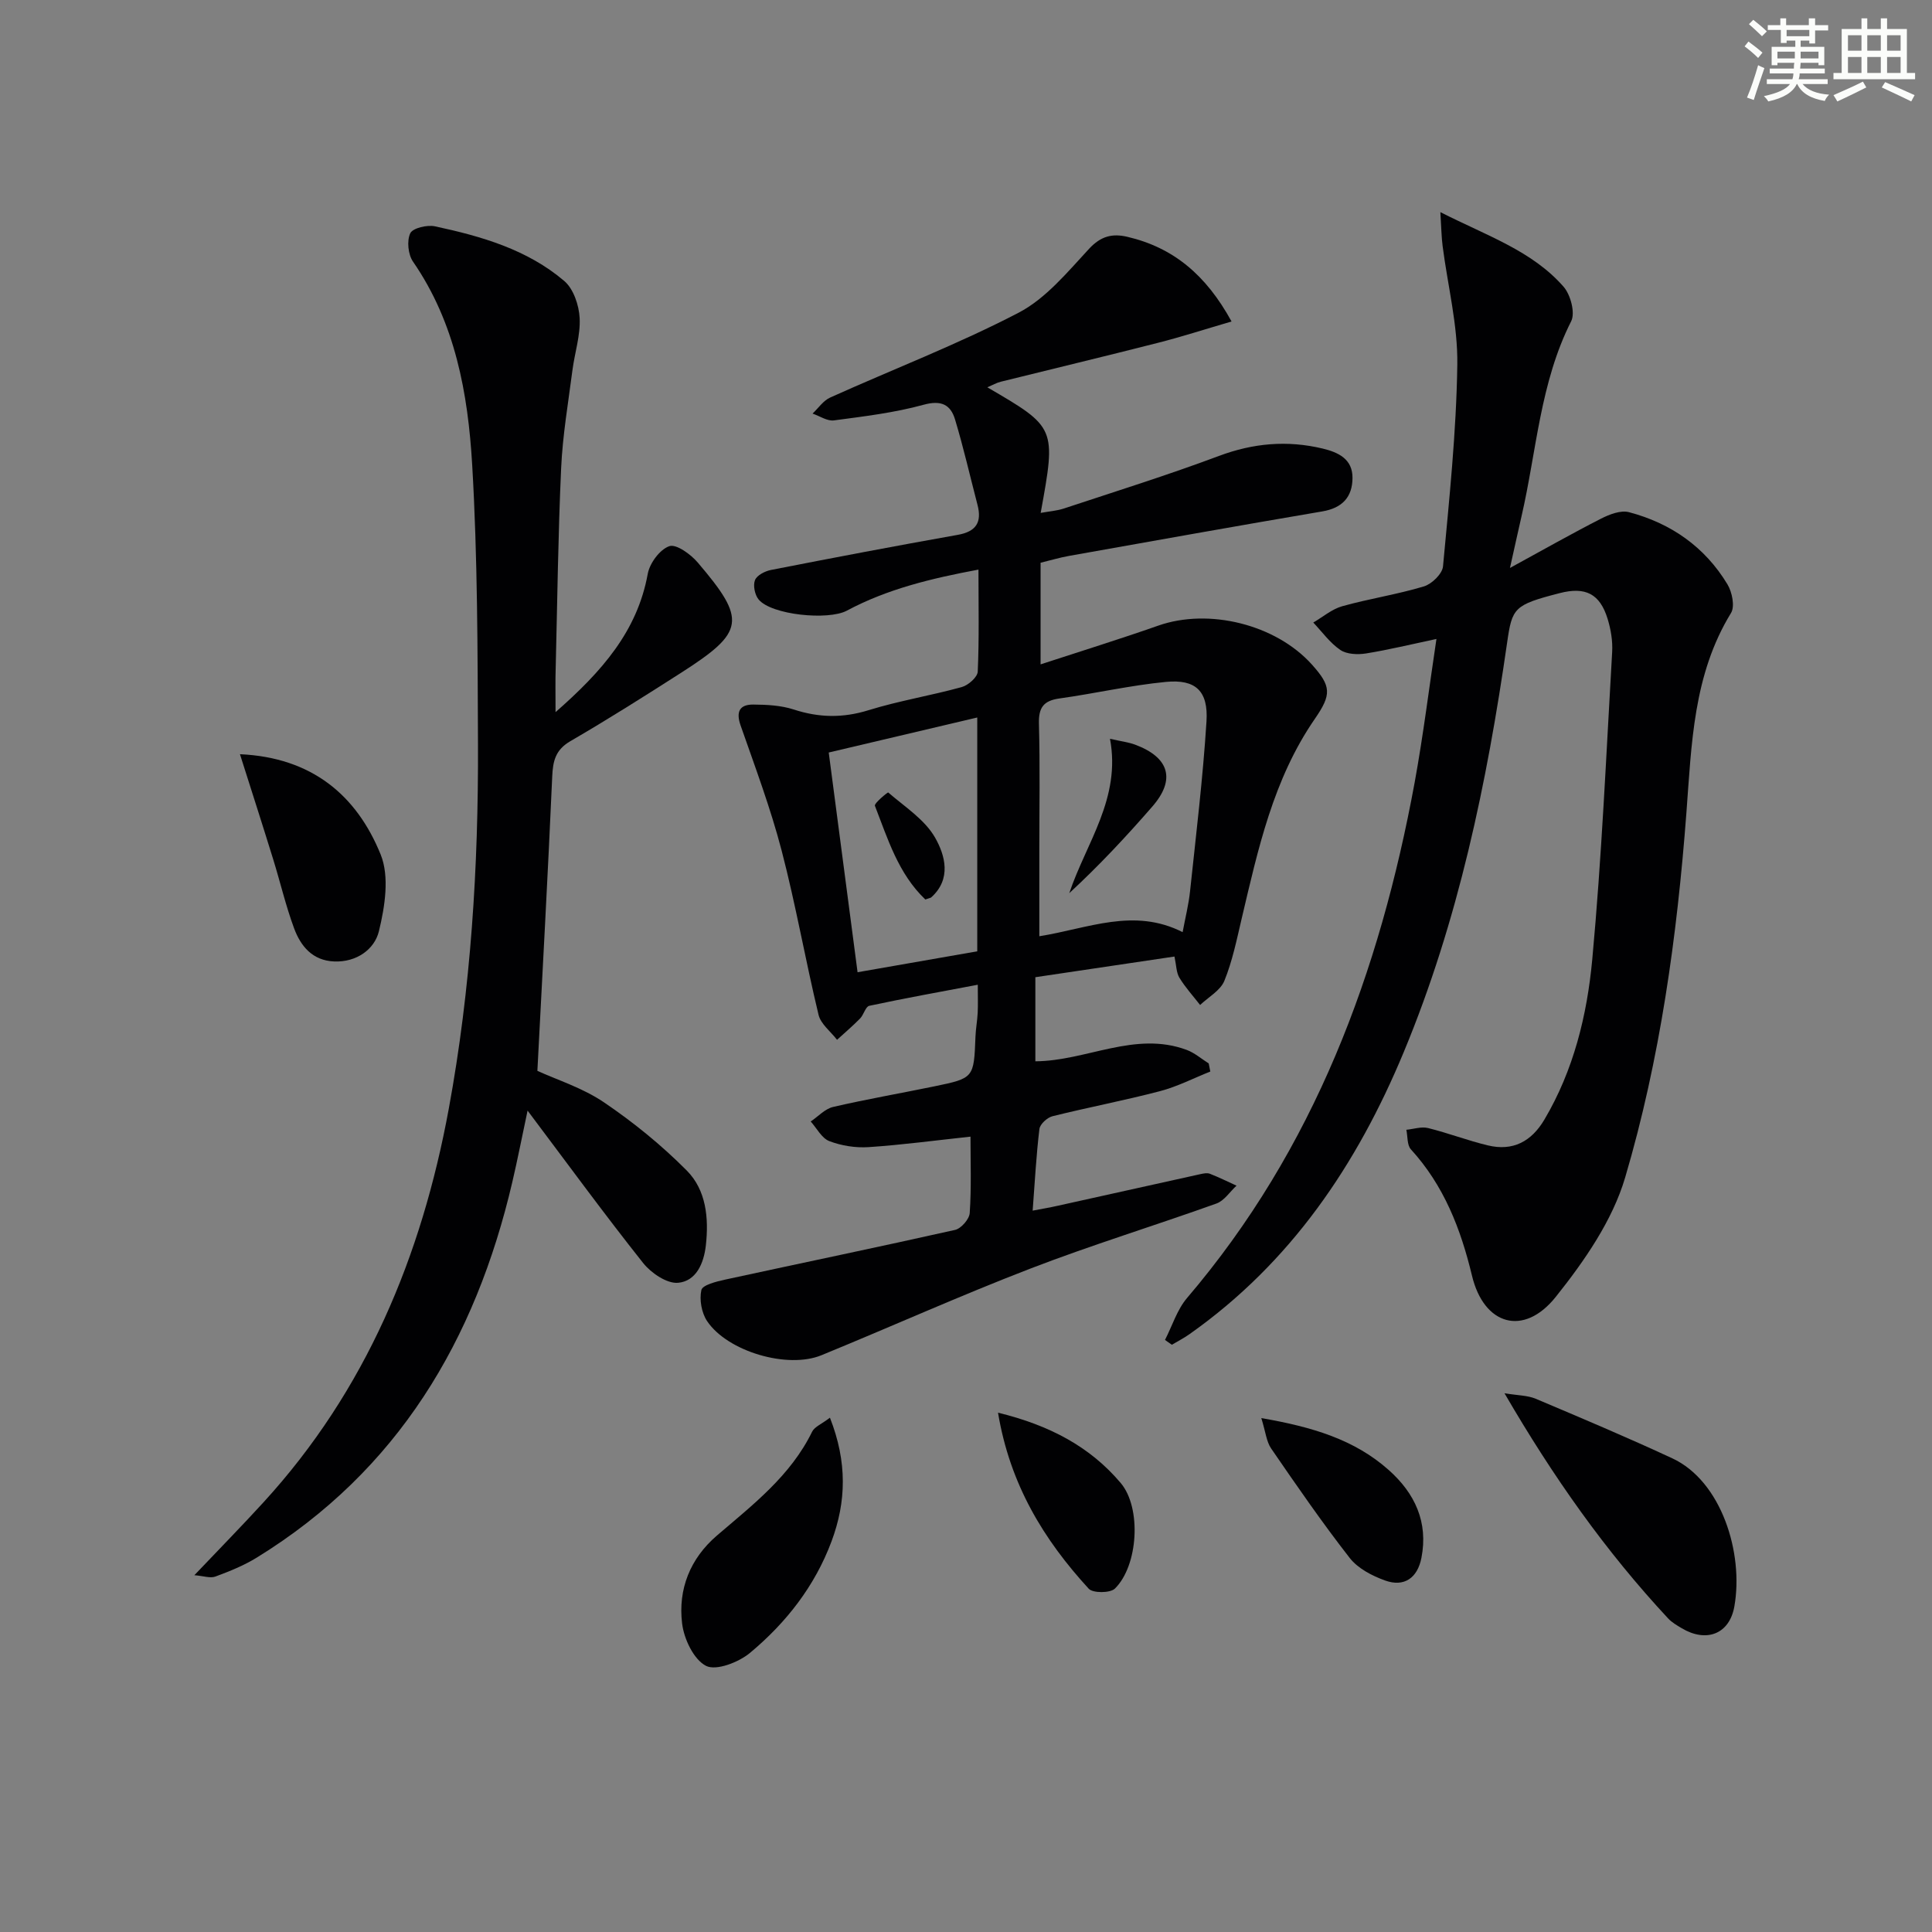 <svg enable-background="new 0 0 400 400" viewBox="0 0 400 400" xmlns="http://www.w3.org/2000/svg"><rect x="0" y="0" width="400" height="400" fill="#808080" stroke="none"/><g fill="#010103"><path d="m200.93 235.33c-7.28.78-14.16 1.71-21.08 2.17-2.7.18-5.62-.28-8.14-1.24-1.58-.6-2.6-2.66-3.86-4.07 1.54-1.03 2.95-2.62 4.64-3.01 6.94-1.61 13.96-2.82 20.94-4.26 8.22-1.7 8.2-1.74 8.53-10.28.06-1.66.38-3.3.46-4.96.08-1.64.02-3.28.02-5.8-7.72 1.46-15.11 2.79-22.46 4.36-.78.17-1.15 1.85-1.91 2.63-1.52 1.55-3.17 2.95-4.77 4.41-1.32-1.72-3.37-3.26-3.83-5.18-2.72-11.29-4.71-22.76-7.64-33.99-2.29-8.78-5.5-17.34-8.5-25.92-1-2.87-.18-4.34 2.64-4.32 2.79.02 5.73.17 8.35 1.02 5.23 1.71 10.18 1.8 15.5.15 6.32-1.96 12.91-3.02 19.3-4.79 1.35-.37 3.26-2.05 3.31-3.2.31-6.8.15-13.62.15-21.12-9.79 1.83-18.88 4.02-27.25 8.5-3.85 2.06-15.62.9-18.27-2.32-.79-.96-1.18-2.91-.75-4 .4-1.01 2.08-1.87 3.33-2.11 12.86-2.52 25.73-4.97 38.63-7.26 3.84-.68 5.05-2.6 4.11-6.22-1.54-5.9-2.89-11.85-4.65-17.68-.92-3.05-2.84-4.05-6.51-3.04-6.04 1.66-12.34 2.41-18.57 3.24-1.39.18-2.94-.91-4.42-1.41 1.2-1.13 2.22-2.68 3.64-3.32 13.01-5.86 26.38-10.99 39.01-17.56 5.65-2.94 10.13-8.42 14.6-13.24 2.45-2.64 4.82-3.21 7.93-2.48 9.47 2.22 16.26 7.83 21.57 17.53-5.45 1.59-10.38 3.19-15.4 4.46-10.77 2.75-21.59 5.33-32.37 8.01-.9.22-1.74.71-2.79 1.16 14.26 8.31 14.26 8.31 11.04 26 1.76-.32 3.35-.43 4.81-.91 10.72-3.55 21.52-6.92 32.09-10.88 7.13-2.67 14.18-3.28 21.49-1.53 3.24.78 6.2 2.17 6.17 6.08-.02 3.97-2.12 6.23-6.24 6.93-17.49 2.97-34.96 6.1-52.43 9.21-1.94.34-3.83.92-5.91 1.42v21.04c8.43-2.76 16.45-5.24 24.36-8.02 10.45-3.67 24.3-.28 31.79 8.03 4.07 4.52 4.12 6.22.63 11.28-8.62 12.48-11.75 26.97-15.15 41.37-1.02 4.33-1.91 8.76-3.58 12.86-.82 2.01-3.29 3.36-5.02 5-1.45-1.86-3.06-3.63-4.28-5.63-.65-1.06-.63-2.53-1.03-4.4-9.59 1.43-19.03 2.83-28.8 4.28v17.41c10.58-.06 20.61-6.34 31.33-2.36 1.64.61 3.05 1.85 4.56 2.8.11.56.22 1.12.33 1.68-3.46 1.38-6.83 3.12-10.41 4.06-7.36 1.93-14.86 3.35-22.25 5.19-1.1.27-2.6 1.64-2.72 2.65-.66 5.43-.94 10.9-1.4 16.9 2.05-.39 3.59-.65 5.1-.99 9.88-2.18 19.76-4.39 29.64-6.57.64-.14 1.41-.3 1.97-.07 1.87.73 3.67 1.63 5.5 2.46-1.38 1.26-2.54 3.12-4.17 3.7-12.8 4.59-25.83 8.58-38.52 13.47-14.56 5.61-28.81 12.02-43.26 17.94-7 2.87-19.4-.75-23.65-7.05-1.16-1.72-1.64-4.46-1.2-6.45.23-1.04 3.09-1.76 4.87-2.15 15.88-3.45 31.79-6.74 47.65-10.3 1.26-.28 2.96-2.23 3.04-3.49.36-5.27.16-10.6.16-15.82zm43.92-42.34c.55-2.97 1.25-5.71 1.54-8.49 1.24-11.7 2.66-23.4 3.4-35.14.4-6.3-2.25-8.77-8.39-8.18-7.39.71-14.69 2.4-22.06 3.43-3.29.46-4.33 1.89-4.24 5.22.24 8.82.08 17.64.08 26.47v17.54c10.14-1.62 19.55-5.98 29.67-.85zm-42.52 3.97c0-16.43 0-32.04 0-48.41-10.46 2.47-20.5 4.84-30.75 7.25 2.01 15.35 3.95 30.12 5.97 45.49 8.38-1.47 16.49-2.88 24.78-4.33z"/><path d="m297.4 132.29c-5.29 1.12-9.91 2.25-14.58 3-1.72.27-3.97.19-5.31-.72-2.16-1.46-3.77-3.74-5.61-5.68 1.99-1.16 3.86-2.78 6-3.38 5.58-1.56 11.36-2.43 16.9-4.1 1.64-.49 3.82-2.61 3.96-4.15 1.29-13.9 2.76-27.82 2.96-41.75.12-8.17-1.99-16.37-3.04-24.56-.24-1.83-.26-3.69-.47-7.03 9.78 4.96 18.99 8.01 25.5 15.43 1.46 1.66 2.46 5.42 1.59 7.15-6.45 12.74-7.16 26.85-10.28 40.37-.7 3.04-1.36 6.08-2.4 10.72 7.08-3.87 12.9-7.17 18.86-10.21 1.74-.89 4.08-1.79 5.78-1.34 8.69 2.29 15.73 7.2 20.4 14.96.96 1.6 1.56 4.55.73 5.91-7.84 12.79-8.16 27.15-9.24 41.39-1.93 25.55-5.43 50.94-12.68 75.49-2.63 8.92-8.46 17.32-14.37 24.72-6.62 8.29-14.88 5.87-17.34-4.39-2.33-9.7-5.81-18.67-12.65-26.16-.81-.89-.65-2.68-.94-4.05 1.5-.15 3.11-.7 4.49-.36 4.17 1.03 8.21 2.59 12.38 3.59 5.17 1.25 9.02-.79 11.71-5.34 6.06-10.24 8.84-21.63 9.91-33.16 1.96-21.17 2.89-42.43 4.12-63.66.13-2.26-.27-4.67-.94-6.85-1.6-5.21-4.6-6.7-9.92-5.33-9.49 2.44-9.85 3.03-10.89 10.27-4.17 28.98-10.09 57.54-21.39 84.73-9.69 23.35-23.4 43.63-44.35 58.41-1.16.82-2.44 1.48-3.67 2.21-.47-.33-.95-.67-1.42-1 1.5-2.92 2.5-6.26 4.57-8.69 26.36-30.9 39.88-67.44 47.12-106.73 1.81-9.93 3.04-19.97 4.51-29.71z"/><path d="m115.02 147.44c9.61-8.43 16.92-16.73 19.09-28.63.4-2.21 2.5-5.05 4.46-5.73 1.43-.5 4.42 1.66 5.87 3.36 10.19 11.94 9.79 14.39-3.44 22.86-7.56 4.84-15.15 9.64-22.91 14.15-3.09 1.8-3.62 4.1-3.76 7.35-.88 20.07-2 40.13-3.07 60.91 4.01 1.84 9.35 3.51 13.79 6.52 6.11 4.14 11.94 8.88 17.14 14.12 4.02 4.05 4.58 9.82 3.95 15.49-.42 3.76-2.03 7.42-5.76 7.75-2.31.2-5.57-2.02-7.22-4.09-7.95-10.01-15.49-20.33-23.93-31.56-1.21 5.69-2.1 10.26-3.16 14.79-7.63 32.72-23.67 59.76-52.92 77.76-2.66 1.64-5.62 2.83-8.56 3.92-1.07.39-2.47-.13-4.35-.28 5.24-5.51 9.86-10.22 14.31-15.09 21.21-23.18 32.74-50.95 38.36-81.46 4.59-24.94 6.15-50.16 6.05-75.46-.08-19.31-.07-38.65-1.2-57.9-.87-14.75-3.49-29.36-12.25-42.05-1.02-1.48-1.31-4.3-.57-5.87.51-1.09 3.5-1.79 5.12-1.44 9.62 2.06 19.12 4.8 26.77 11.32 1.91 1.63 3.04 5.01 3.18 7.66.19 3.56-1.02 7.18-1.49 10.79-.87 6.74-2.03 13.48-2.34 20.26-.63 13.79-.79 27.61-1.13 41.42-.09 2.62-.03 5.25-.03 9.13z"/><path d="m311.49 288.46c2.78.46 4.78.43 6.47 1.14 9.47 4 18.95 8 28.27 12.33 10.18 4.73 14.81 19.61 12.85 30.67-1.02 5.76-5.83 7.53-10.89 4.51-.99-.59-2.05-1.2-2.82-2.03-12.94-13.89-23.81-29.29-33.88-46.62z"/><path d="m171.83 293.52c3.62 9.22 3.38 17.42.33 25.6-3.45 9.26-9.41 16.87-16.88 23.09-2.34 1.95-7 3.76-9.1 2.69-2.55-1.3-4.58-5.58-4.96-8.8-.85-7.06 1.64-13.4 7.22-18.19 7.43-6.37 15.24-12.36 19.7-21.49.5-1.02 1.95-1.57 3.69-2.9z"/><path d="m49.68 156.15c14.87.67 24.16 8.49 29.14 20.79 1.84 4.55.87 10.77-.37 15.86-.91 3.75-4.63 6.45-9.26 6.26-4.49-.18-6.93-3.16-8.3-6.86-1.72-4.65-2.85-9.51-4.32-14.26-2.2-7.12-4.48-14.2-6.89-21.79z"/><path d="m206.63 292.48c10.58 2.58 19.01 6.99 25.41 14.57 4.33 5.13 3.63 17.09-1.21 21.85-.97.95-4.55.97-5.42.03-9.3-10.14-16.31-21.57-18.78-36.45z"/><path d="m261.14 293.6c10.63 1.84 19.31 4.46 26.38 10.75 5.41 4.81 8.22 10.79 6.77 18.19-.82 4.18-3.58 6.1-7.51 4.69-2.68-.96-5.63-2.49-7.32-4.65-5.72-7.33-11.01-15.01-16.28-22.68-.99-1.44-1.15-3.46-2.04-6.3z"/><path d="m229.81 152.96c2.32.53 3.83.7 5.22 1.22 7.07 2.64 8.41 7.21 3.57 12.78-5.41 6.22-11.04 12.25-17.22 17.96 3.52-10.46 10.75-19.63 8.43-31.96z"/><path d="m191.58 186.23c-5.6-5.34-7.77-12.54-10.44-19.4-.2-.51 2.66-2.84 2.75-2.76 3.43 2.97 7.59 5.61 9.73 9.39 2.04 3.6 3.44 8.53-.84 12.35-.12.09-.3.1-1.2.42z"/></g><path d="m361.2 9.6.8-1c.9.7 1.9 1.4 2.9 2.3l-.9 1.1c-1-1-2-1.8-2.8-2.4zm.5 10.6c.9-2.1 1.6-4.3 2.3-6.7.4.2.8.4 1.3.6-.7 2.1-1.5 4.3-2.2 6.6zm.4-15.2.9-.9c1 .8 2 1.6 2.8 2.4l-1 1c-.9-.9-1.8-1.7-2.7-2.5zm12.5-1.2h1.2v1.4h2.7v1.1h-2.7v2.7h-1.2v-.6h-1.8v1.3h4.9v3.8h-1.2v-.5h-3.7c0 .4-.1.9-.1 1.2h5.1v1h-5.2c0 .5-.1.9-.2 1.2h6v1h-5.2c1.1 1.3 2.9 2 5.5 2.2-.4.4-.7.8-.9 1.3-2.9-.5-4.8-1.6-5.7-3.5h-.1c-.8 1.7-2.7 2.9-5.9 3.6-.2-.4-.6-.8-.9-1.1 2.8-.6 4.6-1.4 5.4-2.5h-4.8v-1h5.3c.1-.3.2-.7.2-1.2h-4.9v-1h5c0-.4 0-.8.1-1.2h-3.5v.5h-1.2v-3.8h4.9v-1.3h-1.8v.5h-1.2v-2.7h-2.7v-1h2.6v-1.4h1.2v1.4h4.7v-1.4zm-6.6 8.3h3.6c0-.4 0-.9 0-1.4h-3.6zm1.9-4.6h4.7v-1.3h-4.7zm6.6 3.2h-3.7v1.4h3.7z" fill="#fbfcfa"/><path d="m385.3 3.8h1.3v2.2h2.8v-2.2h1.3v2.2h4.1v9.1h1.7v1.3h-16.9v-1.3h1.7v-9.1h4.1v-2.2zm.4 13.1.7 1.2c-1.8.9-3.8 1.9-6 2.9-.2-.4-.5-.8-.8-1.3 2.3-1 4.3-1.9 6.1-2.8zm-3.1-6.4h2.8v-3.2h-2.8zm0 4.6h2.8v-3.3h-2.8zm4-4.6h2.8v-3.2h-2.8zm0 4.6h2.8v-3.3h-2.8zm3.7 1.9c2.1.9 4.1 1.8 6.1 2.7l-.7 1.3c-2.2-1.1-4.2-2-6.1-2.9zm3.2-9.7h-2.8v3.2h2.8zm-2.8 7.8h2.8v-3.3h-2.8z" fill="#fbfcfa"/></svg>
